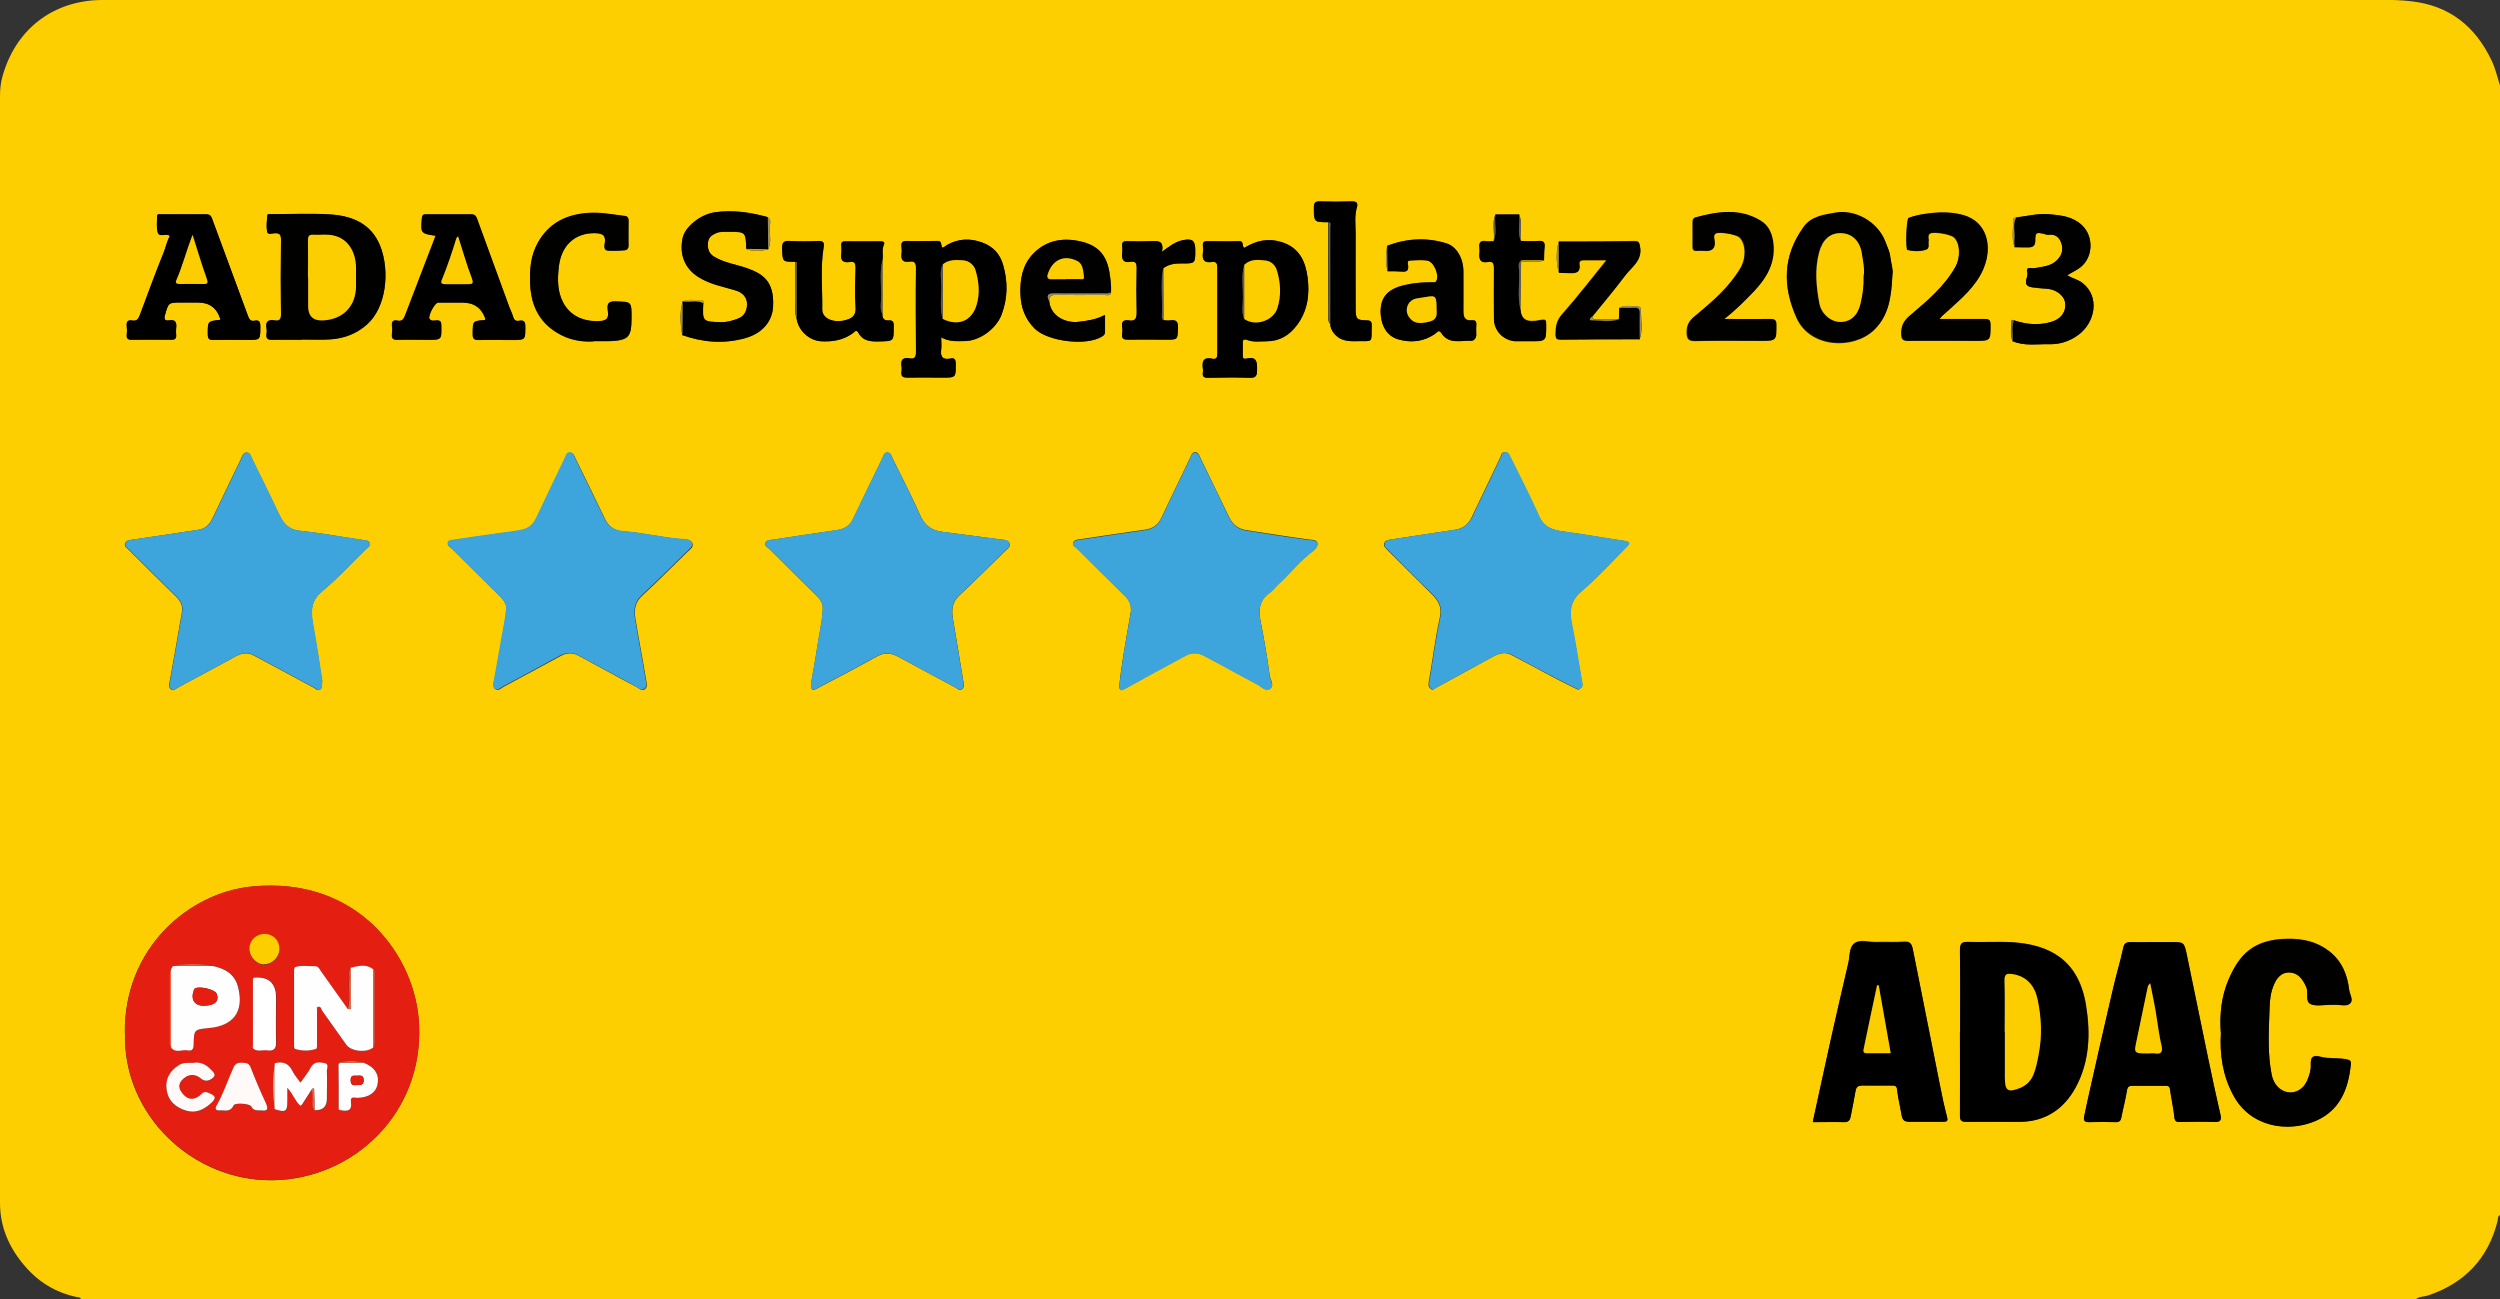 <?xml version="1.0" encoding="UTF-8"?><svg id="Laag_1" xmlns="http://www.w3.org/2000/svg" viewBox="0 0 141.64 73.61"><rect x="0" y="0" width="141.64" height="73.61" fill="#333333" stroke="none"/><defs><style>.cls-1{fill:#fff;}.cls-2{fill:#e41f12;}.cls-3{fill:#625e50;}.cls-4{fill:#9c8e5d;}.cls-5{fill:#fbd0bc;}.cls-6{fill:#010100;}.cls-7{fill:#fffaf8;}.cls-8{fill:#3da4dc;}.cls-9{fill:#fcce00;}.cls-10{fill:#cda900;}.cls-11{fill:#fecf00;}.cls-12{fill:#fffefe;}.cls-13{fill:#010101;}.cls-14{fill:#ec6641;}</style></defs><path class="cls-11" d="m136.87,73.61H4.59c-.04-.13-.16-.11-.26-.13-1.21-.26-2.19-.87-2.99-1.83C.48,70.62,0,69.48,0,68.14,0,47.25,0,26.36,0,5.47c0-.37.03-.73.13-1.1C.86,1.67,3.01,0,5.82,0c42.52,0,85.03,0,127.55,0,1.07,0,2.14-.05,3.22.07,2.19.24,3.66,1.43,4.58,3.37.21.44.32.94.47,1.41v63.99c-.15.07-.11.23-.14.35-.54,2.12-1.86,3.5-3.92,4.2-.23.08-.49.05-.7.21ZM43.5,14.13h.02c.21-.41.07-.84.09-1.25.01-.19.11-.42-.11-.57-.99-.28-1.99-.43-3.04-.27-.75.12-1.65.79-1.79,1.45-.2.95.13,1.74.92,2.23.64.4,1.38.52,2.08.74.41.12.65.39.65.78,0,.34-.14.67-.5.81-.31.12-.63.22-.98.21-1.05-.03-1.05-.03-1-1.08.04-.08.02-.16-.07-.16-.36,0-.73-.09-1.08.06h-.02c-.17.64-.13,1.28-.02,1.91,1.18.42,2.37.51,3.58.17.98-.28,1.53-.96,1.57-1.8.07-1.43-.59-1.85-1.51-2.17-.61-.21-1.26-.3-1.83-.64-.33-.2-.37-.47-.35-.79.02-.28.19-.43.45-.54.24-.11.46-.07.7-.08.99,0,.99,0,1.02.97.41.16.81.13,1.22.02Zm42.68.7c.43-.03.88.1,1.3-.08,0-.25,0-.5.03-.75.03-.27-.06-.36-.34-.35-.34.02-.68,0-1.01,0-.06-.5.11-1.01-.09-1.5h-1.35c-.2.49-.03,1-.09,1.5-.15,0-.3.03-.45,0-.3-.04-.4.08-.36.37.01.1.01.21,0,.31-.04.36.07.56.47.49.33-.06.35.12.35.38-.01.94,0,1.89,0,2.83,0,.7.54,1.25,1.24,1.28.27.01.54,0,.81,0,.93,0,.92,0,.91-.91,0-.23.03-.35-.32-.28-.8.17-1.09-.03-1.14-.62.01-.9.02-1.79.04-2.69Zm-20.27.37c.31-.23.66-.28,1.04-.27.77.01.77,0,.77-.76,0-.55-.18-.67-.73-.55-.43.09-.75.36-1.16.65.14-.66-.24-.62-.63-.6-.45.02-.9.01-1.35,0-.22,0-.3.07-.27.28.01.13.02.27,0,.4-.04.35.07.56.46.49.26-.04.36.04.36.33-.02.85-.02,1.71,0,2.56,0,.33-.1.49-.44.43-.32-.05-.43.08-.38.39.02.12.02.24,0,.36-.05.3.09.34.35.34.72-.02,1.44,0,2.16,0,.64,0,.62,0,.65-.63.02-.37-.08-.52-.46-.46-.12.02-.24,0-.36-.01,0-.98,0-1.97-.01-2.95Zm9.45,3.14c0,.18.05.32.16.48.34.48.81.53,1.32.51.96-.03.84.18.86-.91,0-.23-.08-.26-.29-.27-.56-.01-.62-.08-.62-.66,0-1.42,0-2.85,0-4.27,0-.5-.08-1.01.08-1.51.07-.22-.04-.31-.29-.3-.6.02-1.2.02-1.8,0-.28-.01-.35.08-.35.35,0,.82,0,.82.81.83,0,1.73,0,3.46.01,5.18,0,.19-.04.39.08.56Zm17.54.89c.2-.56.06-1.14.07-1.71,0-.08-.07-.15-.14-.15-.36.01-.73-.11-1.08.07l-.03.64c-.37,0-.74.01-1.11,0-.15,0-.34.07-.42-.15.62-.77,1.27-1.52,1.86-2.32.37-.5,1.01-.87.86-1.66-.04-.21-.06-.31-.3-.3-1.43.02-2.86.02-4.3.02-.15.59-.15,1.18,0,1.76.22,0,.45,0,.67.02.33.02.56-.07.5-.47-.03-.19.05-.26.25-.26.41.01.82,0,1.29,0-.86,1.06-1.65,2.09-2.51,3.06-.33.37-.39.73-.38,1.17,0,.22.07.27.28.27,1.5-.01,2.99-.01,4.49-.02Zm-29.95-2.67c.02-.34-.02-.67-.07-1.01-.14-1.02-.59-1.6-1.56-1.85-1.05-.27-2.03-.11-2.8.7-.58.62-.73,1.41-.7,2.26.02.76.26,1.4.79,1.94.73.75,2.96,1.03,3.84.46.09-.06.16-.12.16-.25,0-.3,0-.61,0-.97-.51.28-1,.33-1.47.39-.73.1-1.62-.3-1.69-1.18-.02-.27.12-.34.38-.34.91.01,1.82.01,2.73,0,.14,0,.35.1.4-.16Zm51.18-2.55c.27,0,.54.02.81.01.22,0,.37-.09.37-.37,0-.48.05-.51.54-.38.07.02.15.05.21.04.37-.06.61.14.72.45.12.35.07.68-.22.97-.36.37-.83.38-1.29.47-.17.03-.52-.12-.41.24.08.28-.38.77.32.85.25.03.49.06.74.07.55.02,1.02.37,1.08.79.07.51-.21.93-.8,1.1-.7.2-1.39.14-2.08-.09-.07-.05-.16-.06-.16.04.01.38-.11.76.07,1.13.68.29,1.39.16,2.09.17.58.01,1.12-.16,1.6-.5,1.01-.72,1.26-2.19.28-2.96-.26-.21-.59-.26-.87-.45.2-.11.38-.21.56-.32.94-.54.98-1.89.24-2.54-.52-.46-1.16-.53-1.8-.59-.64-.06-1.26.1-1.89.18-.08,0-.17.03-.17.11,0,.52-.12,1.05.07,1.57Zm-35.52,1.35c.28,0,.57,0,.85.02.26.02.34-.08.32-.33,0-.11-.1-.3.13-.3.31,0,.63-.03.94,0,.38.05.71.82.53,1.16-.05.11-.15.08-.23.08-.4,0-.79.02-1.19.08-1,.17-1.85.5-1.73,1.8.06.64.38,1.18.99,1.35.73.21,1.42.14,2.07-.3.1-.07.23-.28.36-.07.43.68,1.11.42,1.7.45.16,0,.29-.15.29-.34,0-.18-.01-.36,0-.54.02-.21-.04-.3-.27-.28-.36.03-.46-.17-.46-.49.01-.76,0-1.53,0-2.29,0-.72-.38-1.39-.94-1.57-1.14-.36-2.27-.29-3.38.13-.08.48-.11.95.02,1.43Zm-33.56-.52c0,.7,0,1.41.01,2.11,0,.37-.08.75.08,1.11.09.67.71,1.24,1.38,1.28.66.04,1.26-.07,1.81-.46.08-.06.19-.24.31-.02.26.49.72.5,1.19.49.82-.02.81-.01.81-.81,0-.22.02-.41-.31-.38-.22.02-.35-.12-.33-.36,0-1.01,0-2.03,0-3.04.07-.29-.05-.59.08-.88.09-.2-.08-.2-.23-.2-.64,0-1.29,0-1.93,0-.2,0-.27.06-.25.25.01.15.02.3,0,.45-.05.39.12.53.48.47.3-.05.34.1.33.35-.02.73-.05,1.47,0,2.2.04.49-.2.65-.59.75-.67.18-1.31-.1-1.3-.61.02-1.18-.12-2.35.08-3.53.04-.23,0-.36-.29-.35-.54.02-1.08.03-1.62,0-.36-.02-.45.1-.44.44.02.73,0,.73.72.74ZM7.08,58.53c-.13,4.65,3.85,8.42,8.41,8.34,4.49-.08,8.47-3.74,8.25-8.79-.17-3.94-3.48-8.44-9.47-7.85-3.59.35-7.26,3.51-7.2,8.31Zm82.36-19.45c.07-.09.24-.11.2-.31-.2-1.12-.36-2.25-.59-3.37-.15-.75-.11-1.34.54-1.9.89-.75,1.67-1.63,2.5-2.45.18-.18.37-.34-.09-.41-1.13-.16-2.26-.37-3.39-.52-.61-.08-1.13-.21-1.42-.86-.51-1.13-1.08-2.24-1.63-3.36-.06-.13-.11-.28-.31-.28-.19,0-.19.16-.24.27-.55,1.14-1.1,2.29-1.64,3.43-.18.39-.49.62-.91.69-1.2.19-2.41.36-3.62.55-.15.02-.34.04-.41.2-.08.18.08.3.19.42.82.81,1.63,1.64,2.45,2.44.4.39.65.74.5,1.38-.27,1.21-.41,2.45-.63,3.67-.03.16.01.25.11.35.12.12.21,0,.3-.05,1-.54,2-1.09,3-1.64.4-.22.81-.47,1.28-.22.83.43,1.65.88,2.48,1.32.41.22.84.42,1.3.65Zm-43.5-.36c.08.12-.09.53.35.29,1.14-.6,2.28-1.19,3.4-1.82.43-.24.8-.19,1.2.02,1.08.58,2.16,1.17,3.25,1.75.1.05.2.2.35.1.16-.1.12-.27.1-.41-.19-1.2-.4-2.4-.6-3.6-.08-.49-.05-.93.36-1.31.89-.83,1.74-1.69,2.61-2.53.13-.12.32-.24.23-.44-.08-.18-.28-.18-.46-.2-1.12-.15-2.24-.3-3.36-.44-.58-.08-.98-.35-1.23-.93-.48-1.09-1.04-2.15-1.57-3.23-.06-.13-.09-.31-.27-.33-.21-.02-.24.19-.31.33-.55,1.14-1.11,2.28-1.65,3.42-.18.39-.48.58-.89.64-1.22.18-2.45.36-3.67.55-.15.02-.35,0-.41.18-.06.18.13.25.23.35.89.89,1.78,1.78,2.68,2.66.22.21.35.44.34.74-.04.76-.22,1.49-.33,2.24-.1.65-.22,1.3-.34,1.98Zm-17.97-.09c.02.18-.04.34.1.42.19.11.33-.07.47-.14,1.08-.57,2.16-1.17,3.24-1.75.33-.18.68-.19,1.02,0,1.08.58,2.15,1.18,3.24,1.75.14.07.29.26.47.16.2-.12.13-.36.1-.54-.19-1.16-.42-2.32-.61-3.49-.08-.48-.02-.93.4-1.3.88-.81,1.72-1.67,2.58-2.5.14-.13.34-.26.24-.48-.09-.19-.32-.18-.51-.2-1.13-.09-2.23-.37-3.36-.45-.43-.03-.82-.2-1.04-.64-.56-1.17-1.13-2.33-1.7-3.49-.07-.14-.11-.34-.32-.33-.18.01-.21.19-.27.33-.54,1.12-1.08,2.23-1.6,3.35-.17.37-.42.62-.81.7-.42.09-.84.13-1.27.19-.87.13-1.75.25-2.62.38-.12.02-.29,0-.33.17-.05.17.12.22.21.31.9.9,1.8,1.79,2.71,2.69.22.22.42.47.39.78-.07.63-.2,1.24-.31,1.87-.13.76-.27,1.53-.4,2.24Zm-9.71.02c-.16-1.02-.32-2.09-.51-3.16-.14-.76-.21-1.41.51-2,.85-.7,1.6-1.53,2.39-2.3.12-.12.35-.23.29-.42-.06-.21-.34-.11-.5-.21-.04-.03-.12,0-.18-.01-1.1-.16-2.19-.37-3.3-.48-.66-.07-.94-.46-1.18-.98-.48-1.03-.99-2.05-1.49-3.06-.08-.15-.1-.39-.32-.39-.22,0-.25.22-.33.38-.54,1.12-1.08,2.24-1.61,3.36-.16.33-.39.57-.76.63-1.24.19-2.48.38-3.72.56-.18.03-.38.02-.46.2-.08.18.11.29.22.4.88.88,1.76,1.75,2.65,2.62.25.24.41.53.35.87-.22,1.32-.47,2.65-.7,3.97-.02.13-.07.3.07.42.16.14.27-.03.39-.09,1.11-.59,2.21-1.19,3.32-1.79.32-.17.65-.21.97-.04,1.15.61,2.29,1.23,3.44,1.85.09.05.19.17.32.1.14-.08.12-.23.11-.42Zm45.82-4.07c-.15.88-.31,1.76-.45,2.64-.08.52-.16,1.05-.21,1.57-.02.19,0,.39.3.23,1.15-.64,2.3-1.27,3.46-1.89.33-.17.69-.17,1.02,0,1.01.53,2,1.09,3.01,1.62.23.12.48.41.73.27.29-.17.04-.49,0-.73-.14-1-.3-2-.5-2.99-.14-.68-.14-1.27.49-1.72.19-.14.34-.34.51-.5.67-.62,1.23-1.34,1.97-1.89.14-.11.28-.29.22-.45-.07-.18-.33-.15-.5-.18-1.16-.15-2.32-.35-3.48-.52-.56-.08-.84-.36-1.05-.82-.53-1.1-1.07-2.2-1.6-3.3-.06-.13-.11-.31-.29-.3-.19,0-.21.18-.28.31-.54,1.13-1.09,2.25-1.62,3.38-.19.42-.49.64-.95.7-1.22.17-2.44.36-3.67.54-.15.02-.32.03-.38.17-.08.18.11.26.21.35.88.88,1.76,1.76,2.65,2.62.25.24.43.5.4.87Zm46.98,23.86c0,1.59,0,3.17,0,4.76,0,.27.06.36.35.35,1.02-.02,2.04,0,3.05,0,1.44-.01,2.49-.73,3.15-1.95.79-1.46.84-3.05.58-4.67-.42-2.54-2.04-3.42-4.19-3.55-.82-.05-1.65.01-2.47-.02-.36-.01-.48.07-.47.46.03,1.54.01,3.08.01,4.62Zm11-5.07c-.43,0-.87.01-1.3,0-.25,0-.4.03-.46.33-.17.79-.41,1.57-.59,2.36-.42,1.78-.82,3.56-1.22,5.34-.14.61-.27,1.22-.4,1.83-.05.24,0,.35.29.34.49-.02.99-.02,1.48,0,.23,0,.3-.08.34-.29.09-.5.24-.99.31-1.5.03-.23.13-.27.32-.27.61,0,1.23,0,1.84,0,.14,0,.25,0,.28.19.07.54.2,1.06.25,1.6.02.24.12.26.31.26.64,0,1.29-.03,1.93,0,.38.02.44-.11.36-.45-.25-1.05-.47-2.1-.69-3.16-.41-1.96-.8-3.92-1.21-5.87-.15-.71-.17-.71-.89-.71-.31,0-.63,0-.94,0Zm-19.35,10.18c.63,0,1.21-.01,1.79,0,.26,0,.32-.15.36-.35.09-.47.19-.94.27-1.42.04-.21.14-.3.36-.3.57.01,1.14,0,1.71,0,.16,0,.26,0,.28.23.05.49.17.97.26,1.46.04.24.14.37.41.36.64-.01,1.29,0,1.93,0,.19,0,.31,0,.23-.27-.16-.61-.29-1.22-.41-1.84-.51-2.56-1.02-5.11-1.53-7.67-.05-.24-.13-.44-.48-.41-.54.04-1.08,0-1.62.02-.41.01-.9-.17-1.22.08-.29.23-.24.72-.33,1.1-.32,1.36-.63,2.73-.94,4.09-.36,1.61-.71,3.23-1.07,4.89Zm23.12-5.06c-.08,1.25.1,2.43.69,3.53.96,1.81,3.08,2.16,4.68,1.47,1.38-.59,1.85-1.81,1.99-3.21.02-.18-.04-.23-.24-.27-.49-.1-1-.02-1.49-.15-.29-.07-.57-.09-.54.42.02.33-.09.69-.24,1-.31.62-1.02.8-1.54.37-.24-.2-.38-.49-.44-.79-.22-1.12-.17-2.26-.13-3.39.02-.53.02-1.06.21-1.57.2-.54.5-.83.92-.82.45.01.74.32.96.82.15.33-.09.83.27.98.32.14.74.03,1.11.03.07,0,.15,0,.22,0,.3-.02.66.12.87-.06.23-.19-.01-.53-.04-.8-.1-.85-.42-1.62-1.13-2.17-.7-.54-1.49-.71-2.36-.7-1.91.03-2.72.88-3.33,2.29-.41.96-.52,1.98-.45,3ZM17.08,19.25h0c.55-.01,1.11.02,1.66-.02.77-.05,1.46-.31,2.05-.84,1.1-.97,1.31-3.03.75-4.45-.52-1.3-1.64-1.73-2.92-1.79-1.07-.06-2.15-.01-3.23-.01-.09,0-.23-.03-.24.05-.03.31-.07.63-.02.93.03.21.28.11.42.1.3-.02.38.08.37.38-.01,1.41-.02,2.81,0,4.22,0,.29-.09.38-.36.34-.37-.06-.53.07-.46.45.02.1.02.21,0,.31-.05.3.1.35.36.34.54-.02,1.08,0,1.62,0Zm7.59-5.89c-.57,1.49-1.14,2.97-1.71,4.46-.08.21-.16.42-.46.35-.23-.05-.33.05-.3.29.02.15.02.3,0,.45-.04.28.06.36.34.35.55-.02,1.11,0,1.66,0,.82,0,.81,0,.79-.8,0-.24-.07-.32-.3-.3-.12.01-.28.06-.37-.09-.1-.16.3-.92.49-.92.46,0,.93,0,1.39,0q.97,0,1.29.91s-.02.05-.03.08c-.7.05-.68.05-.69.78,0,.28.08.35.35.35.63-.02,1.26,0,1.89,0,.75,0,.74,0,.74-.76,0-.29-.09-.38-.36-.33-.21.04-.28-.07-.34-.25-.06-.18-.15-.35-.21-.53-.61-1.67-1.23-3.34-1.83-5.01-.06-.16-.13-.24-.32-.24-.85,0-1.71,0-2.56,0-.17,0-.22.05-.24.22-.08.84-.06.87.76.99Zm-12.2,4.76c-.72.08-.7.08-.7.82,0,.26.08.33.33.32.64-.02,1.29,0,1.93,0,.72,0,.71,0,.72-.74,0-.25-.03-.41-.33-.35-.23.05-.3-.09-.37-.27-.67-1.83-1.35-3.67-2.03-5.5-.06-.17-.14-.26-.35-.26-.84.01-1.68,0-2.52,0-.09,0-.24-.05-.25.11,0,.31-.05.65.04.93.08.25.4.07.61.14.02,0,.04.03.07.06-.17.29-.23.62-.35.93-.47,1.16-.9,2.35-1.34,3.52-.08.2-.15.38-.43.33-.26-.05-.35.06-.32.32.02.16.02.33,0,.49-.02.22.06.28.28.28.75-.01,1.5-.01,2.25,0,.23,0,.29-.09.27-.29-.01-.12-.01-.24,0-.36.04-.32-.02-.52-.41-.45-.24.04-.29-.08-.22-.31.2-.7.19-.7.93-.7.31,0,.63,0,.94,0q.97,0,1.26.93s0,.03,0,.04Zm40.85,1c.45.25.88.22,1.31.21.87,0,1.8-.69,2.11-1.5.35-.93.36-1.85.09-2.8-.18-.63-.56-1.05-1.18-1.28-.7-.26-1.37-.23-2.03.15-.06.04-.26.27-.29.01-.03-.3-.18-.25-.35-.25-.52,0-1.05.02-1.57,0-.28-.01-.38.07-.34.35.02.13.02.27,0,.4-.04.34.12.47.44.42.28-.04.38.05.38.35-.02,1.59-.01,3.17,0,4.76,0,.29-.07.42-.37.37-.38-.07-.51.09-.45.46.02.09.01.18,0,.27-.05.31.1.37.38.36.64-.02,1.29,0,1.93,0,.78,0,.77,0,.76-.79,0-.24-.07-.34-.3-.29-.45.09-.58-.11-.52-.53.03-.2,0-.41,0-.67Zm17.16-5.07c-.14-.13.02-.4-.29-.38-.6.03-1.2.01-1.8,0-.17,0-.25.04-.24.23.01.15.02.3,0,.45-.05.4.11.56.5.5.27-.04.32.08.32.33,0,1.62,0,3.23,0,4.85,0,.22-.04.36-.29.3-.5-.11-.59.15-.53.56.01.07.01.15,0,.22-.04.24.07.3.3.3.78-.01,1.56-.03,2.34,0,.37.02.43-.12.43-.45,0-.44-.01-.77-.59-.64-.09.02-.22.03-.22-.13,0-.27,0-.54,0-.81,0-.17.14-.16.23-.12.38.15.77.08,1.15.08.71,0,1.26-.34,1.68-.9.62-.81.74-1.77.61-2.73-.12-.89-.46-1.68-1.48-1.99-.78-.24-1.43-.08-2.11.33Zm36.73,1.52c.06-.23-.08-.64-.13-1.04-.03-.27-.16-.52-.26-.78-.4-1.1-1.68-1.87-2.83-1.67-.67.11-1.38.2-1.82.82-1.17,1.62-1.19,3.34-.39,5.12.77,1.71,3.19,1.81,4.37.71.85-.8,1-1.86,1.06-3.14Zm-73.59,3.77c.33,0,.57,0,.81,0,1.19-.04,1.35-.2,1.35-1.34,0-.9,0-.88-.9-.91-.39-.01-.5.1-.45.47.04.36.07.63-.5.65-.86.03-1.62-.29-2.02-1.05-.34-.65-.32-1.36-.25-2.04.14-1.25.95-1.91,2.01-1.9.5,0,.67.13.59.61-.03.16-.04.37.19.38.31.02.63,0,.94-.02.12-.01.23-.09.22-.27-.02-.46,0-.93,0-1.39,0-.15-.03-.26-.21-.28-.7-.09-1.4-.23-2.11-.17-1.21.1-2.19.57-2.81,1.67-.43.76-.48,1.57-.44,2.4.06,1.29.61,2.27,1.79,2.86.6.3,1.24.38,1.81.34Zm64.04-1.25c.66-.52,1.18-1.04,1.69-1.58.71-.74,1.2-1.58,1.09-2.67-.06-.55-.25-1.03-.72-1.32-1.18-.72-2.43-.53-3.68-.19-.15.04-.16.16-.16.28,0,.45,0,.9,0,1.35,0,.2.06.27.25.26.13-.01.27-.01.4,0,.42.04.65-.1.58-.57-.02-.13-.09-.31.07-.41.19-.12,1.17.04,1.36.22.36.34.4,1.16.05,1.74-.65,1.1-1.61,1.91-2.57,2.71-.3.25-.46.47-.47.87,0,.41.07.57.53.55,1.21-.04,2.43-.01,3.64-.01.91,0,.89,0,.89-.89,0-.29-.09-.35-.36-.34-.83.02-1.66,0-2.61,0Zm12.21,0c.13-.19.27-.29.4-.4.79-.72,1.64-1.41,2.08-2.43.54-1.25.24-2.69-1.17-3.07-.82-.22-1.64-.15-2.47,0-.2.04-.4.09-.59.17-.12.05-.18,1.78-.06,1.81.33.08.68.09,1.01,0,.27-.07.14-.31.18-.48.03-.15-.09-.34.09-.45.21-.12,1.16.04,1.36.22.35.33.39,1.13.06,1.7-.63,1.1-1.59,1.9-2.53,2.7-.38.32-.53.6-.52,1.06,0,.31.09.4.4.4,1.26-.02,2.52,0,3.77,0,.9,0,.88,0,.88-.9,0-.31-.12-.33-.37-.33-.82.01-1.65,0-2.53,0Z"/><path class="cls-2" d="m7.08,58.53c-.06-4.8,3.6-7.96,7.2-8.31,5.98-.59,9.3,3.91,9.47,7.85.22,5.05-3.76,8.71-8.25,8.79-4.56.08-8.54-3.69-8.41-8.34Zm12.17,1.7c-.06,0-.09.02-.07.09,0,.83,0,1.67.01,2.5-.01.05,0,.07.06.07.39.08.72.09.63-.48-.05-.32.22-.21.37-.21.65-.02,1.05-.29,1.14-.78.11-.56-.17-.98-.79-1.21-.45-.13-.9-.13-1.35,0v.02Zm-4.86-.81c.24.18.52.04.78.08.36.06.5-.08.49-.47-.03-.84,0-1.68,0-2.52q0-1.23-1.25-1.13c-.05,0-.07.03-.06.07,0,1.28,0,2.57,0,3.85-.02.05,0,.08.06.1Zm3.44,3.49q.7.03.7-.66c0-.51.01-1.02,0-1.52,0-.17.15-.44-.13-.49-.27-.04-.59-.11-.78.25-.15.29-.37.55-.59.86-.17-.25-.34-.43-.44-.64-.22-.44-.54-.6-1.01-.46-.14.86-.11,1.73-.01,2.59.62.21.72.14.72-.45,0-.23,0-.46,0-.76.34.35.44.76.74,1.02.04-.03.07-.04.09-.07.18-.27.35-.55.53-.83.12.14.06.31.08.47.03.23-.09.48.11.68Zm-8.13-3.58c.26.36.63.1.95.17.25.06.33-.07.33-.33.02-.89.03-.85.91-.94,1.3-.13,1.97-.89,1.61-2.31-.19-.75-.75-1.05-1.44-1.2-.75-.12-1.5-.14-2.25,0-.04.06-.07.12-.11.18-.08.1-.07.23-.07.34,0,1.24,0,2.48,0,3.73,0,.12-.01.24.07.34Zm8.26-.01c0-.72,0-1.43,0-2.15,0-.03,0-.07,0-.1.21-.13.22.1.28.19.47.64.91,1.28,1.37,1.93.28.39,1.17.47,1.53.15.1-.13.07-.29.07-.43,0-1.18,0-2.37,0-3.55,0-.15.03-.3-.07-.43-.41-.32-.85-.18-1.29-.09-.14.2-.06.43-.08.65-.04.56.09,1.13-.08,1.68-.5-.7-1-1.4-1.5-2.11-.09-.13-.17-.31-.35-.31-.38.01-.77-.08-1.14.06-.05.03-.07.07-.05.12v4.39c-.02.06,0,.09.06.11.39.12.79.12,1.18,0,.05-.02.08-.05.06-.11Zm-3.17,3.6c.4.07.43-.09.26-.44-.3-.65-.58-1.31-.84-1.97-.11-.28-.29-.28-.52-.29-.24-.01-.37.06-.47.29-.31.72-.57,1.47-.96,2.16-.08.14-.05.27.16.25.29-.03.63.12.81-.28.08-.17.93-.11,1.01.06.12.25.32.23.55.22Zm-3.84-2.69c-.3,0-.55-.03-.79.11-.55.34-.81.83-.71,1.47.1.6.51.94,1.08,1.12.55.18.99-.04,1.38-.38.39-.34.33-.46-.14-.64-.24-.09-.31.07-.45.17-.34.27-.66.24-.93-.06-.31-.34-.32-.63.03-.92.3-.25.65-.25.97.02.25.22.52.09.69-.06.2-.18-.04-.35-.16-.48-.27-.29-.61-.42-.97-.35Zm4-5.57c.45.01.86-.38.88-.84.02-.49-.33-.87-.81-.88-.48-.02-.87.35-.89.82-.01.45.39.89.82.91Z"/><path class="cls-8" d="m89.44,39.07c-.46-.23-.88-.43-1.3-.65-.83-.43-1.65-.88-2.48-1.32-.48-.25-.88,0-1.28.22-1,.54-2,1.09-3,1.64-.09.05-.18.16-.3.05-.1-.1-.14-.19-.11-.35.21-1.22.36-2.46.63-3.67.14-.63-.1-.99-.5-1.38-.83-.8-1.64-1.62-2.45-2.44-.12-.12-.27-.23-.19-.42.07-.16.26-.17.41-.2,1.2-.19,2.41-.36,3.62-.55.42-.07.72-.3.91-.69.55-1.14,1.09-2.29,1.64-3.43.05-.11.05-.27.24-.27.2,0,.24.14.31.28.55,1.12,1.12,2.22,1.63,3.36.29.65.81.78,1.42.86,1.13.15,2.26.36,3.39.52.46.07.27.23.09.41-.83.83-1.61,1.7-2.5,2.45-.66.56-.7,1.15-.54,1.9.23,1.12.39,2.25.59,3.37.03.2-.13.22-.2.31Z"/><path class="cls-8" d="m45.94,38.72c.12-.68.25-1.33.34-1.98.11-.75.29-1.48.33-2.24.01-.3-.12-.53-.34-.74-.9-.88-1.79-1.77-2.68-2.66-.1-.1-.29-.17-.23-.35.06-.18.26-.16.41-.18,1.22-.19,2.44-.37,3.67-.55.41-.06.71-.25.89-.64.54-1.14,1.09-2.28,1.65-3.42.07-.14.1-.35.31-.33.18.01.21.2.27.33.53,1.07,1.09,2.13,1.57,3.23.25.57.65.85,1.23.93,1.12.15,2.24.3,3.36.44.17.02.38.02.46.2.09.21-.1.32-.23.44-.87.85-1.73,1.71-2.61,2.53-.41.38-.44.82-.36,1.31.2,1.2.41,2.4.6,3.6.02.14.06.31-.1.41-.15.1-.25-.05-.35-.1-1.09-.57-2.17-1.16-3.25-1.75-.4-.21-.77-.26-1.2-.02-1.12.63-2.27,1.22-3.4,1.82-.44.24-.27-.17-.35-.29Z"/><path class="cls-8" d="m27.96,38.63c.13-.71.27-1.48.4-2.24.11-.62.24-1.24.31-1.87.04-.31-.16-.56-.39-.78-.91-.89-1.81-1.79-2.71-2.69-.09-.09-.26-.14-.21-.31.05-.16.21-.15.33-.17.87-.13,1.75-.26,2.62-.38.42-.06.85-.1,1.27-.19.38-.08.64-.33.81-.7.52-1.12,1.07-2.24,1.6-3.35.06-.13.09-.31.27-.33.21-.01.25.18.32.33.57,1.16,1.14,2.33,1.7,3.49.21.44.61.61,1.04.64,1.13.09,2.23.37,3.36.45.19.01.42,0,.51.2.1.22-.1.34-.24.48-.86.84-1.7,1.69-2.58,2.5-.41.38-.47.82-.4,1.3.19,1.16.42,2.32.61,3.49.03.17.1.42-.1.54-.18.11-.33-.08-.47-.16-1.08-.57-2.16-1.17-3.24-1.75-.33-.18-.68-.17-1.02,0-1.08.58-2.15,1.18-3.24,1.75-.14.07-.28.25-.47.14-.15-.08-.08-.24-.1-.42Z"/><path class="cls-8" d="m18.25,38.65c0,.19.03.34-.11.42-.13.07-.22-.05-.32-.1-1.15-.61-2.29-1.24-3.44-1.85-.32-.17-.66-.14-.97.04-1.11.6-2.21,1.2-3.32,1.79-.11.06-.22.23-.39.09-.14-.12-.1-.29-.07-.42.23-1.32.47-2.65.7-3.97.06-.34-.1-.63-.35-.87-.89-.87-1.77-1.75-2.65-2.62-.11-.11-.3-.22-.22-.4.07-.18.28-.17.46-.2,1.24-.18,2.48-.37,3.72-.56.37-.06.6-.3.76-.63.53-1.12,1.07-2.24,1.61-3.36.08-.16.11-.39.33-.38.21,0,.24.24.32.39.5,1.02,1.01,2.04,1.49,3.06.24.52.53.91,1.18.98,1.1.11,2.2.32,3.3.48.06,0,.13-.02.18.01.16.1.43,0,.5.21.06.19-.17.3-.29.42-.79.78-1.54,1.6-2.39,2.3-.72.59-.65,1.24-.51,2,.2,1.07.35,2.14.51,3.16Z"/><path class="cls-8" d="m64.07,34.59c.03-.37-.15-.63-.4-.87-.89-.87-1.77-1.75-2.65-2.62-.1-.1-.29-.18-.21-.35.06-.14.23-.15.38-.17,1.22-.18,2.44-.37,3.67-.54.46-.06.75-.29.95-.7.53-1.13,1.08-2.26,1.62-3.38.06-.13.09-.31.28-.31.18,0,.23.17.29.3.54,1.1,1.08,2.19,1.6,3.3.22.46.5.74,1.05.82,1.16.18,2.32.37,3.48.52.17.02.42,0,.5.18.06.16-.07.34-.22.45-.74.55-1.3,1.27-1.97,1.89-.18.16-.32.37-.51.5-.63.45-.63,1.04-.49,1.72.21.99.36,1.99.5,2.99.03.24.29.57,0,.73-.25.15-.5-.15-.73-.27-1.01-.53-2-1.09-3.01-1.62-.33-.17-.7-.18-1.02,0-1.16.62-2.31,1.25-3.46,1.89-.3.17-.32-.03-.3-.23.06-.53.13-1.05.21-1.57.14-.88.3-1.76.45-2.64Z"/><path d="m111.05,58.45c0-1.54.01-3.08-.01-4.62,0-.39.11-.47.47-.46.82.03,1.65-.03,2.47.02,2.14.13,3.77,1.01,4.19,3.55.27,1.62.21,3.2-.58,4.67-.66,1.22-1.71,1.94-3.15,1.95-1.02,0-2.04,0-3.05,0-.28,0-.35-.08-.35-.35.01-1.59,0-3.17,0-4.76Zm2.53.02v2.6c0,.75.17.86.88.57.36-.15.61-.4.75-.78.14-.36.21-.72.28-1.1.21-1.06.15-2.1-.06-3.14-.16-.75-.59-1.3-1.41-1.42-.27-.04-.47-.05-.46.36.03.97.01,1.94.01,2.91Z"/><path d="m122.06,53.38c.31,0,.63,0,.94,0,.72,0,.74,0,.89.71.41,1.96.8,3.91,1.21,5.87.22,1.05.45,2.11.69,3.16.08.34.03.47-.36.45-.64-.03-1.29-.01-1.93,0-.18,0-.28-.02-.31-.26-.06-.54-.18-1.07-.25-1.6-.03-.2-.15-.19-.28-.19-.61,0-1.23,0-1.84,0-.19,0-.28.04-.32.27-.08.5-.22,1-.31,1.5-.04.21-.11.3-.34.29-.49-.02-.99-.02-1.48,0-.28.01-.34-.1-.29-.34.13-.61.26-1.22.4-1.83.4-1.78.81-3.56,1.22-5.34.18-.79.42-1.57.59-2.36.06-.3.21-.33.46-.33.43.02.87,0,1.3,0Zm-.23,2.33c-.06.09-.12.13-.13.18-.21,1.01-.42,2.02-.63,3.03-.16.77-.17.77.64.77.13,0,.27-.02.4,0,.39.07.42-.16.36-.44-.12-.52-.2-1.04-.27-1.56-.1-.65-.24-1.29-.37-1.98Z"/><path d="m102.71,63.55c.37-1.67.71-3.28,1.07-4.89.31-1.37.62-2.73.94-4.09.09-.38.04-.87.33-1.1.32-.25.81-.07,1.22-.08.54-.02,1.08.03,1.62-.02.35-.03.43.17.48.41.51,2.56,1.02,5.11,1.53,7.67.12.61.25,1.23.41,1.84.07.27-.04.27-.23.27-.64,0-1.29,0-1.93,0-.27,0-.37-.13-.41-.36-.08-.49-.2-.97-.26-1.46-.02-.22-.12-.23-.28-.23-.57,0-1.14,0-1.71,0-.22,0-.32.08-.36.3-.08.47-.18.94-.27,1.42-.04.2-.09.35-.36.35-.58-.02-1.17,0-1.79,0Zm3.73-7.73h-.1c-.25,1.2-.51,2.4-.76,3.61-.02.11-.03.25.16.24.45,0,.91,0,1.37,0-.24-1.33-.46-2.59-.68-3.85Z"/><path class="cls-6" d="m125.82,58.49c-.07-1.02.03-2.04.45-3,.61-1.41,1.42-2.26,3.33-2.29.87-.01,1.66.16,2.36.7.71.55,1.03,1.31,1.13,2.17.03.27.28.6.04.8-.21.18-.58.04-.87.06-.07,0-.15,0-.22,0-.37,0-.79.1-1.11-.03-.36-.15-.12-.65-.27-.98-.22-.5-.51-.81-.96-.82-.42-.01-.72.27-.92.82-.19.51-.19,1.04-.21,1.57-.04,1.13-.09,2.26.13,3.39.06.31.2.59.44.79.52.43,1.23.25,1.54-.37.16-.32.26-.68.24-1-.03-.5.25-.49.54-.42.49.13,1,.05,1.49.15.2.04.26.09.24.27-.14,1.4-.61,2.61-1.99,3.21-1.61.69-3.73.34-4.68-1.47-.59-1.1-.77-2.29-.69-3.53Z"/><path class="cls-6" d="m17.08,19.25c-.54,0-1.08-.01-1.62,0-.26,0-.4-.04-.36-.34.02-.1.02-.21,0-.31-.07-.38.09-.52.46-.45.27.05.36-.05.36-.34-.02-1.41-.02-2.81,0-4.22,0-.29-.07-.4-.37-.38-.14.01-.39.11-.42-.1-.05-.3-.01-.62.02-.93,0-.08.16-.05.24-.05,1.08,0,2.16-.05,3.23.01,1.28.07,2.4.49,2.92,1.79.56,1.42.35,3.48-.75,4.45-.59.52-1.28.78-2.05.84-.55.04-1.11,0-1.66,0h0Zm.37-3.52c0,.54,0,1.08,0,1.62q0,.86.86.81c1.13-.06,1.84-.83,1.85-1.94,0-.36.02-.72,0-1.08-.02-.82-.42-1.63-1.33-1.8-.35-.07-.71,0-1.07-.03-.25-.02-.33.07-.32.32.02.7,0,1.41,0,2.11Z"/><path d="m24.67,13.35c-.82-.12-.83-.15-.76-.99.02-.18.07-.23.24-.22.85,0,1.71,0,2.56,0,.19,0,.26.08.32.24.61,1.67,1.22,3.34,1.83,5.01.07.18.16.35.21.53.05.18.13.29.34.25.26-.05.36.04.36.33,0,.76,0,.76-.74.76-.63,0-1.26-.01-1.89,0-.27,0-.36-.06-.35-.35,0-.73,0-.73.69-.78,0-.03.03-.06.03-.08q-.32-.91-1.29-.91c-.46,0-.93,0-1.39,0-.19,0-.59.76-.49.92.09.14.24.1.37.09.23-.02.3.06.3.3.01.8.03.8-.79.8-.55,0-1.11-.02-1.66,0-.28.01-.38-.08-.34-.35.02-.15.02-.3,0-.45-.03-.24.07-.34.3-.29.3.07.38-.14.46-.35.57-1.48,1.14-2.97,1.71-4.46Zm1.28.03s-.09.07-.1.11c-.24.8-.51,1.6-.83,2.37-.08.19.03.23.2.23.42,0,.84,0,1.25,0,.25,0,.38,0,.25-.34-.29-.78-.52-1.58-.78-2.38Z"/><path d="m12.48,18.11s.01-.03,0-.04q-.29-.93-1.26-.93c-.31,0-.63,0-.94,0-.74,0-.73,0-.93.7-.07.23-.02.35.22.31.39-.07.45.14.41.45-.01.12-.01.24,0,.36.02.2-.04.29-.27.29-.75-.01-1.5-.01-2.25,0-.21,0-.3-.07-.28-.28.02-.16.02-.33,0-.49-.03-.25.06-.37.32-.32.27.05.35-.12.43-.33.44-1.18.87-2.36,1.34-3.52.13-.31.19-.64.35-.93-.03-.03-.05-.06-.07-.06-.2-.07-.53.12-.61-.14-.09-.29-.04-.62-.04-.93,0-.16.15-.11.25-.11.84,0,1.68,0,2.52,0,.21,0,.29.08.35.26.67,1.83,1.36,3.67,2.03,5.5.07.18.14.32.37.27.3-.06.33.1.33.35,0,.74,0,.74-.72.74-.64,0-1.29-.01-1.93,0-.25,0-.33-.06-.33-.32,0-.74-.02-.74.7-.82Zm-1.56-4.79c-.34.89-.56,1.76-.92,2.58-.07.16.07.19.21.19.43,0,.87,0,1.3,0,.28,0,.31-.05.21-.33-.29-.78-.52-1.58-.79-2.44Z"/><path d="m53.33,19.11c0,.26.02.47,0,.67-.06.42.07.62.52.53.23-.05.3.05.3.29.01.79.02.79-.76.79-.64,0-1.29-.01-1.93,0-.28,0-.43-.04-.38-.36.01-.09.02-.18,0-.27-.06-.37.07-.53.45-.46.3.06.37-.08.37-.37-.01-1.59-.02-3.17,0-4.76,0-.31-.1-.4-.38-.35-.33.05-.48-.08-.44-.42.02-.13.02-.27,0-.4-.04-.28.06-.36.34-.35.52.02,1.05,0,1.57,0,.17,0,.33-.05.35.25.02.26.22.03.29-.01.66-.38,1.33-.41,2.03-.15.62.23,1,.65,1.18,1.28.27.94.26,1.87-.09,2.8-.31.81-1.25,1.5-2.11,1.5-.43,0-.86.04-1.31-.21Zm.08-1.04c.87.42,1.62.14,1.91-.76.22-.66.15-1.35-.05-2-.09-.3-.35-.53-.7-.56-.4-.03-.8-.05-1.15.22-.19.41-.09.84-.08,1.26,0,.61-.1,1.23.07,1.84Z"/><path d="m70.49,14.04c.68-.4,1.33-.57,2.11-.33,1.02.31,1.36,1.1,1.48,1.99.13.96.01,1.91-.61,2.73-.42.55-.97.89-1.68.9-.38,0-.77.07-1.15-.08-.08-.03-.22-.05-.23.12,0,.27,0,.54,0,.81,0,.16.13.16.22.13.58-.13.6.2.59.64,0,.33-.06.46-.43.45-.78-.03-1.56-.02-2.34,0-.23,0-.34-.06-.3-.3.01-.07.01-.15,0-.22-.06-.41.03-.67.53-.56.25.05.29-.09.29-.3,0-1.62,0-3.23,0-4.85,0-.24-.05-.37-.32-.33-.39.06-.56-.1-.5-.5.02-.15.01-.3,0-.45-.01-.18.07-.23.24-.23.6,0,1.2.02,1.8,0,.31-.01.16.25.29.38Zm0,4.03c.67.46,1.66.07,1.87-.58.24-.72.2-1.46-.02-2.18-.09-.29-.33-.52-.65-.55-.42-.05-.86-.09-1.2.25-.17.61-.06,1.23-.07,1.84,0,.4-.1.82.07,1.22Z"/><path class="cls-6" d="m107.22,15.55c-.06,1.28-.21,2.34-1.06,3.14-1.17,1.1-3.6,1-4.37-.71-.8-1.78-.78-3.49.39-5.12.44-.62,1.15-.7,1.82-.82,1.16-.2,2.43.57,2.83,1.67.09.26.23.52.26.78.05.41.19.81.13,1.04Zm-1.65.07c.06-.38-.04-.81-.1-1.23-.1-.73-.55-1.16-1.18-1.18-.62-.02-1.05.38-1.24,1.08-.26.97-.16,1.93.01,2.89.11.61.66,1.07,1.19,1.06.59,0,.99-.38,1.14-1.04.11-.5.19-1.01.17-1.58Z"/><path class="cls-13" d="m39.85,17.17c-.05,1.05-.05,1.05,1,1.08.35.01.67-.09.98-.21.36-.13.5-.47.5-.81,0-.39-.25-.66-.65-.78-.7-.21-1.44-.34-2.08-.74-.79-.49-1.12-1.27-.92-2.23.14-.66,1.04-1.34,1.79-1.45,1.04-.16,2.04,0,3.04.27,0,.6.01,1.21.02,1.81,0,0-.02.01-.02.01-.41,0-.82-.02-1.23-.02-.03-.98-.03-.98-1.02-.97-.23,0-.46-.03-.7.08-.26.12-.43.26-.45.54-.02.32.02.59.35.79.57.35,1.22.43,1.83.64.92.32,1.58.74,1.51,2.17-.04.84-.58,1.52-1.57,1.8-1.21.34-2.4.25-3.58-.17,0-.63.01-1.27.02-1.9,0,0,.02-.01.02-.01.38.08.79-.09,1.16.1Z"/><path class="cls-6" d="m33.64,19.33c-.57.04-1.21-.04-1.81-.34-1.18-.59-1.73-1.58-1.79-2.86-.04-.83.01-1.64.44-2.4.62-1.1,1.6-1.58,2.81-1.67.71-.06,1.41.09,2.11.17.18.02.21.13.21.28,0,.46-.01.93,0,1.39,0,.18-.1.26-.22.27-.31.03-.63.04-.94.02-.23-.01-.22-.23-.19-.38.08-.48-.08-.61-.59-.61-1.06,0-1.86.65-2.01,1.9-.08.68-.1,1.39.25,2.04.4.76,1.16,1.08,2.02,1.05.58-.02.55-.29.5-.65-.04-.37.07-.48.45-.47.9.03.9,0,.9.91,0,1.14-.17,1.31-1.35,1.34-.24,0-.48,0-.81,0Z"/><path d="m49.99,17.79c-.02.24.12.38.33.36.33-.03.31.16.31.38,0,.79,0,.79-.81.81-.47.01-.93,0-1.19-.49-.12-.22-.23-.04-.31.02-.54.4-1.15.5-1.81.46-.66-.04-1.28-.6-1.38-1.28,0-1,0-2,0-3,0-.08.07-.21-.1-.22-.71,0-.69,0-.72-.74-.01-.34.07-.47.44-.44.54.03,1.08.03,1.62,0,.29-.01.33.12.29.35-.19,1.17-.06,2.35-.08,3.53,0,.51.63.78,1.3.61.39-.1.63-.26.59-.75-.06-.73-.02-1.47,0-2.2,0-.26-.04-.4-.33-.35-.37.06-.54-.08-.48-.47.02-.15.01-.3,0-.45-.02-.2.06-.26.25-.25.64.01,1.29,0,1.93,0,.14,0,.32,0,.23.2-.14.29-.02.59-.08.88-.17.72-.04,1.44-.07,2.17,0,.29-.08.59.07.87Z"/><path class="cls-6" d="m97.68,18.07c.94,0,1.77.01,2.61,0,.27,0,.36.06.36.34,0,.89.01.89-.89.89-1.21,0-2.43-.02-3.64.01-.46.01-.53-.14-.53-.55,0-.4.16-.62.47-.87.96-.8,1.92-1.61,2.57-2.71.34-.58.31-1.4-.05-1.74-.19-.17-1.16-.34-1.36-.22-.16.1-.09.28-.07.41.06.47-.16.61-.58.57-.13-.01-.27-.01-.4,0-.2.02-.26-.06-.25-.26.01-.45,0-.9,0-1.35,0-.12.01-.24.16-.28,1.25-.34,2.5-.53,3.68.19.47.29.66.76.72,1.32.11,1.09-.39,1.92-1.09,2.67-.51.53-1.03,1.06-1.69,1.58Z"/><path class="cls-6" d="m109.88,18.07c.88,0,1.71,0,2.53,0,.25,0,.37.02.37.33,0,.9.02.9-.88.9-1.26,0-2.52-.01-3.77,0-.31,0-.39-.09-.4-.4-.01-.47.14-.74.52-1.06.94-.79,1.9-1.6,2.53-2.7.32-.56.29-1.37-.06-1.7-.19-.18-1.14-.35-1.36-.22-.18.11-.06.3-.09.45-.03.17.09.41-.18.48-.33.09-.68.09-1.01,0-.12-.03-.06-1.77.06-1.81.19-.07.39-.13.59-.17.82-.15,1.65-.22,2.47,0,1.41.38,1.71,1.82,1.17,3.07-.44,1.02-1.29,1.7-2.08,2.43-.13.12-.27.21-.4.4Z"/><path class="cls-13" d="m78.59,13.93c1.11-.42,2.25-.49,3.38-.13.56.18.94.85.94,1.57,0,.76,0,1.53,0,2.29,0,.33.1.53.46.49.23-.02.29.07.27.28-.02.18,0,.36,0,.54,0,.19-.13.35-.29.34-.59-.03-1.27.23-1.7-.45-.13-.21-.26,0-.36.07-.64.43-1.34.51-2.07.3-.62-.18-.93-.72-.99-1.35-.12-1.3.72-1.63,1.73-1.8.4-.07.79-.08,1.19-.08.08,0,.18.02.23-.08.18-.34-.15-1.11-.53-1.16-.31-.04-.63-.02-.94,0-.23,0-.14.2-.13.3.02.25-.06.35-.32.33-.28-.02-.57-.02-.85-.02,0-.48-.01-.95-.02-1.43Zm2.8,3.6c0-.75-.04-.8-.57-.71-.19.03-.37.06-.56.09-.49.08-.72.64-.44,1.04.26.38.56.42,1.17.27.48-.12.42-.46.4-.69Z"/><path class="cls-13" d="m114.12,18.15c.68.23,1.38.29,2.08.09.59-.17.87-.59.8-1.1-.06-.42-.53-.76-1.08-.79-.25-.01-.5-.04-.74-.07-.7-.08-.24-.57-.32-.85-.1-.37.24-.21.41-.24.45-.09.92-.09,1.29-.47.28-.29.34-.62.22-.97-.11-.32-.35-.51-.72-.45-.07.01-.14-.02-.21-.04-.49-.12-.55-.1-.54.38,0,.29-.15.36-.37.37-.27,0-.54,0-.81-.01,0-.16-.02-.32,0-.48.04-.4-.11-.81.1-1.2.63-.08,1.25-.24,1.89-.18.64.06,1.28.12,1.8.59.74.65.7,2-.24,2.54-.18.1-.36.2-.56.32.28.19.61.24.87.45.98.77.73,2.24-.28,2.96-.48.34-1.02.52-1.6.5-.7-.02-1.41.12-2.09-.17.06-.39-.1-.8.09-1.18Z"/><path class="cls-13" d="m59.44,17.05c.07.88.96,1.28,1.69,1.18.47-.06.96-.12,1.47-.39,0,.37,0,.67,0,.97,0,.12-.06.19-.16.25-.88.56-3.11.29-3.84-.46-.53-.54-.76-1.18-.79-1.94-.03-.85.12-1.64.7-2.26.76-.81,1.74-.96,2.8-.7.97.25,1.42.83,1.56,1.85.05.34.09.67.07,1.01-.14.11-.31.07-.47.07-.92,0-1.84,0-2.76,0-.36,0-.42.13-.27.43Zm.94-1.23c.27,0,.54,0,.81,0,.09,0,.25.05.23-.12-.04-.33-.04-.73-.37-.9-.78-.4-1.44-.05-1.68.75-.05.15-.02.29.21.28.27-.02.54,0,.81,0Z"/><path class="cls-13" d="m91.72,18.08c0-.21.02-.43.03-.64.28,0,.57.01.85,0,.24-.01.31.07.31.31-.02.49,0,.99,0,1.48-1.5,0-2.99,0-4.49.02-.21,0-.28-.05-.28-.27,0-.44.05-.8.38-1.17.86-.96,1.65-2,2.51-3.06-.47,0-.88,0-1.29,0-.2,0-.28.06-.25.26.06.4-.17.48-.5.47-.22-.01-.45-.01-.67-.02,0-.59,0-1.18,0-1.76,1.43,0,2.86,0,4.3-.02.24,0,.26.09.3.3.15.79-.49,1.16-.86,1.66-.59.79-1.24,1.55-1.86,2.32-.08.06-.19.2-.04.2.52,0,1.05.13,1.57-.06Z"/><path d="m84.72,12.15c.45,0,.9,0,1.35,0,.06.5-.11,1.01.09,1.5.34,0,.68.03,1.01,0,.28-.02.37.08.34.35-.03.25-.02.5-.03.75-.43,0-.86,0-1.29,0-.23.18-.12.44-.12.66.02.71-.1,1.42.07,2.12.05.59.34.79,1.14.62.35-.07.31.05.32.28,0,.91.01.91-.91.91-.27,0-.54,0-.81,0-.7-.03-1.24-.59-1.24-1.28,0-.94-.01-1.89,0-2.83,0-.26-.02-.44-.35-.38-.4.07-.51-.13-.47-.49.01-.1.01-.21,0-.31-.04-.29.06-.41.36-.37.15.02.3,0,.45,0,.2-.49.04-1,.09-1.5Z"/><path d="m75.26,12.59c-.81,0-.8,0-.81-.83,0-.27.06-.36.35-.35.6.02,1.2.02,1.8,0,.24,0,.35.08.29.3-.15.5-.08,1.01-.08,1.51-.01,1.42,0,2.85,0,4.27,0,.58.06.65.62.66.2,0,.29.04.29.27-.02,1.09.1.88-.86.91-.52.01-.99-.03-1.32-.51-.11-.16-.17-.3-.16-.48,0-1.83,0-3.65,0-5.48,0-.09.09-.24-.1-.27Z"/><path d="m65.92,18.14c.12,0,.24.03.36.01.38-.06.48.08.46.46-.03.62,0,.63-.65.63-.72,0-1.44-.01-2.16,0-.26,0-.4-.04-.35-.34.02-.12.02-.24,0-.36-.05-.31.06-.44.38-.39.34.06.44-.1.44-.43-.02-.85-.02-1.71,0-2.56,0-.29-.09-.38-.36-.33-.4.07-.5-.13-.46-.49.02-.13.01-.27,0-.4-.02-.21.05-.29.27-.28.45.02.9.02,1.35,0,.38-.01.76-.06.63.6.41-.29.73-.56,1.16-.65.55-.12.73,0,.73.55,0,.76,0,.77-.77.76-.38,0-.73.04-1.04.27-.17.87-.03,1.75-.07,2.62,0,.11-.04.24.09.33Z"/><path class="cls-3" d="m75.26,12.59c.19.03.1.18.1.27,0,1.83,0,3.65,0,5.48-.12-.17-.08-.37-.08-.56,0-1.73,0-3.46-.01-5.18Z"/><path class="cls-4" d="m59.44,17.05c-.16-.3-.09-.43.27-.43.92.01,1.84,0,2.76,0,.16,0,.33.04.47-.07-.05.26-.26.16-.4.16-.91,0-1.82.01-2.73,0-.26,0-.39.06-.38.34Z"/><path class="cls-3" d="m45.05,14.83c.17.01.1.15.1.22,0,1,0,2,0,3-.16-.36-.08-.74-.08-1.11-.02-.7-.01-1.41-.01-2.11Z"/><path class="cls-3" d="m49.99,17.79c-.15-.28-.08-.58-.07-.87.02-.72-.1-1.45.07-2.17,0,1.01,0,2.03,0,3.04Z"/><path class="cls-4" d="m92.9,19.22c0-.49,0-.99,0-1.48,0-.24-.07-.32-.31-.31-.28.02-.57,0-.85,0,.35-.19.72-.06,1.08-.07.08,0,.15.07.14.15-.02.57.12,1.15-.07,1.71Z"/><path class="cls-3" d="m65.92,18.14c-.13-.08-.09-.21-.09-.33.04-.87-.1-1.75.07-2.62,0,.98,0,1.97.01,2.95Z"/><path class="cls-3" d="m86.14,17.52c-.17-.7-.05-1.41-.07-2.12,0-.22-.12-.47.12-.66-.01.03-.02.05-.01.08-.01.9-.02,1.79-.04,2.69Z"/><path class="cls-4" d="m38.68,17.08c0,.63-.01,1.27-.02,1.9-.11-.63-.15-1.27.02-1.9Z"/><path class="cls-4" d="m43.52,14.11c0-.6-.01-1.21-.02-1.81.22.15.12.38.11.57-.02.41.12.84-.09,1.24Z"/><path class="cls-4" d="m114.23,12.33c-.22.38-.06.8-.1,1.2-.02.16,0,.32,0,.48-.19-.52-.07-1.05-.07-1.57,0-.07.09-.11.17-.11Z"/><path class="cls-4" d="m88.31,13.68c0,.59,0,1.18,0,1.76-.15-.59-.15-1.18,0-1.76Z"/><path class="cls-4" d="m91.72,18.08c-.52.18-1.05.06-1.57.06-.16,0-.04-.14.04-.2.08.22.27.15.42.15.37,0,.74,0,1.11,0Z"/><path class="cls-3" d="m86.16,13.65c-.2-.49-.04-1-.09-1.5.2.49.04,1,.09,1.5Z"/><path class="cls-4" d="m78.59,13.93c0,.48.01.95.02,1.43-.13-.47-.09-.95-.02-1.43Z"/><path class="cls-3" d="m84.72,12.15c-.06.5.11,1.01-.09,1.5.06-.5-.11-1.01.09-1.5Z"/><path class="cls-10" d="m39.85,17.17c-.37-.19-.78-.03-1.16-.1.35-.15.72-.06,1.08-.06.09,0,.11.08.07.16Z"/><path class="cls-10" d="m86.18,14.82s0-.05.01-.08c.43,0,.86,0,1.29,0-.43.17-.87.05-1.3.08Z"/><path class="cls-3" d="m114.12,18.15c-.19.38-.03.79-.09,1.18-.17-.37-.06-.75-.07-1.13,0-.1.09-.09.16-.04Z"/><path class="cls-10" d="m42.28,14.1c.41,0,.82.02,1.23.02-.41.11-.82.14-1.23-.02Z"/><path class="cls-12" d="m16.71,54.8c.37-.14.76-.04,1.14-.06.19,0,.26.18.35.31.5.7,1,1.4,1.5,2.11.28.09.16-.14.16-.22,0-.7,0-1.41,0-2.11.44-.1.88-.24,1.29.09,0,1.47,0,2.94,0,4.42-.36.32-1.25.24-1.53-.15-.46-.64-.91-1.29-1.37-1.93-.06-.08-.07-.31-.28-.19,0,0-.03.02-.03.03,0,.02.02.05.02.07,0,.72,0,1.43,0,2.15-.02.04-.04.07-.06.11-.39.12-.79.12-1.18,0-.02-.04-.04-.07-.06-.11,0-1.46,0-2.93,0-4.39.02-.04.03-.08.05-.12Z"/><path class="cls-12" d="m9.69,54.91c.04-.06.07-.12.11-.18.75,0,1.5,0,2.25,0,.69.14,1.25.45,1.44,1.2.36,1.42-.31,2.18-1.61,2.31-.87.09-.89.05-.91.94,0,.25-.08.38-.33.33-.31-.07-.69.19-.95-.17,0-1.47,0-2.94,0-4.42Zm1.85,2.07c.62,0,.9-.25.74-.67-.1-.27-1.07-.48-1.27-.28-.02.02-.02.05-.03.08-.19.52.04.87.56.87Z"/><path class="cls-12" d="m15.57,60.24c.47-.13.8.02,1.01.46.1.21.27.39.44.64.22-.31.44-.57.59-.86.19-.36.5-.3.78-.25.28.05.12.32.13.49.02.51,0,1.02,0,1.52q0,.69-.7.66c0-.35,0-.7-.02-1.06,0-.1.02-.3-.16-.09-.18.28-.35.55-.53.83-.02.02-.05.04-.09.07-.3-.26-.41-.67-.74-1.02,0,.3,0,.53,0,.76,0,.59-.1.65-.72.45,0-.86,0-1.73.01-2.59Z"/><path class="cls-1" d="m14.33,59.31c0-1.28,0-2.57,0-3.85.02-.02.04-.05.06-.07q1.25-.1,1.25,1.13c0,.84-.02,1.68,0,2.52.01.38-.13.52-.49.47-.26-.04-.53.09-.78-.08-.02-.03-.04-.07-.06-.1Z"/><path class="cls-7" d="m14.79,62.91c-.23,0-.43.03-.55-.22-.08-.17-.94-.23-1.01-.06-.18.41-.52.26-.81.28-.21.02-.24-.11-.16-.25.39-.69.64-1.44.96-2.16.1-.23.23-.3.47-.29.23.01.42,0,.52.29.26.67.54,1.33.84,1.97.16.35.14.5-.26.44Z"/><path class="cls-7" d="m10.95,60.22c.35-.07.69.06.97.35.12.13.36.3.16.48-.17.15-.43.28-.69.06-.31-.27-.67-.27-.97-.02-.35.29-.34.58-.03.92.27.3.59.33.93.06.13-.11.2-.26.45-.17.47.18.53.31.14.64-.39.34-.83.55-1.38.38-.57-.18-.98-.53-1.08-1.12-.11-.63.15-1.13.71-1.47.24-.14.49-.11.79-.11Z"/><path class="cls-12" d="m20.6,60.21c.62.24.9.66.79,1.21-.09.49-.5.76-1.14.78-.15,0-.41-.11-.37.21.09.57-.23.56-.63.48-.02-.02-.04-.05-.06-.07,0-.83,0-1.67-.01-2.5.02-.03.05-.06.07-.09,0,0,0-.02,0-.02.45,0,.9,0,1.35,0Zm-.4,1.27c.23,0,.41.01.41-.28,0-.32-.22-.25-.4-.25-.18,0-.33-.03-.34.25,0,.29.14.31.33.28Z"/><path class="cls-9" d="m14.95,54.64c-.43-.01-.83-.45-.82-.91.01-.47.4-.83.89-.82.48.02.83.39.81.88-.02.46-.43.85-.88.84Z"/><path class="cls-14" d="m9.69,54.91c0,1.47,0,2.94,0,4.42-.08-.1-.07-.22-.07-.34,0-1.24,0-2.48,0-3.73,0-.12,0-.24.07-.34Z"/><path class="cls-14" d="m21.15,59.32c0-1.47,0-2.94,0-4.42.1.13.07.29.07.43,0,1.18,0,2.37,0,3.55,0,.15.03.3-.07.43Z"/><path class="cls-5" d="m15.57,60.24c0,.86,0,1.73-.01,2.59-.1-.86-.12-1.73.01-2.59Z"/><path class="cls-14" d="m19.87,54.82c0,.7,0,1.41,0,2.11,0,.08.12.31-.16.22.16-.55.03-1.12.08-1.68.02-.22-.06-.45.08-.65Z"/><path class="cls-14" d="m12.05,54.72c-.75,0-1.5,0-2.25,0,.75-.14,1.5-.13,2.25,0Z"/><path class="cls-14" d="m20.6,60.21c-.45,0-.9,0-1.35,0,.45-.14.9-.13,1.35,0Z"/><path class="cls-14" d="m17.64,61.75c.19-.21.16,0,.16.09.01.35.01.7.02,1.06-.19-.2-.08-.45-.11-.68-.02-.16.04-.33-.08-.47Z"/><path class="cls-5" d="m14.4,55.39s-.04.05-.06.07c-.01-.05,0-.07.06-.07Z"/><path class="cls-5" d="m16.71,54.8s-.03.08-.05.12c-.02-.06,0-.09.05-.12Z"/><path class="cls-5" d="m17.96,57.17s-.02-.05-.02-.07c0,0,.02-.02.03-.03,0,.03,0,.07,0,.1Z"/><path class="cls-5" d="m14.33,59.31s.04.07.06.1c-.05-.02-.07-.05-.06-.1Z"/><path class="cls-5" d="m16.66,59.31s.04.07.06.11c-.05-.02-.08-.05-.06-.11Z"/><path class="cls-5" d="m17.9,59.42s.04-.07.06-.11c.02.06,0,.09-.06.11Z"/><path class="cls-5" d="m19.25,60.23s-.05.06-.07.09c-.02-.06.01-.08.07-.09Z"/><path class="cls-5" d="m19.19,62.82s.04.05.06.07c-.05,0-.07-.02-.06-.07Z"/><path class="cls-9" d="m113.58,58.46c0-.97.02-1.94-.01-2.91-.01-.41.18-.4.46-.36.82.13,1.25.68,1.41,1.42.22,1.04.27,2.08.06,3.14-.07.38-.14.74-.28,1.1-.15.38-.4.63-.75.78-.71.29-.88.17-.88-.57v-2.6Z"/><path class="cls-9" d="m121.82,55.7c.13.69.28,1.33.37,1.98.08.52.15,1.04.27,1.56.07.28.03.51-.36.44-.13-.02-.27,0-.4,0-.81,0-.81,0-.64-.77.21-1.01.42-2.02.63-3.03.01-.05.07-.09.13-.18Z"/><path class="cls-9" d="m106.44,55.82c.22,1.26.45,2.52.68,3.85-.47,0-.92,0-1.37,0-.19,0-.19-.13-.16-.24.25-1.21.5-2.41.76-3.61h.1Z"/><path class="cls-9" d="m17.45,15.73c0-.7.01-1.41,0-2.11,0-.25.07-.34.32-.32.36.02.72-.04,1.07.03.91.17,1.31.98,1.33,1.8,0,.36,0,.72,0,1.08,0,1.12-.72,1.88-1.85,1.94q-.86.05-.86-.81c0-.54,0-1.08,0-1.62Z"/><path class="cls-9" d="m25.95,13.38c.26.8.48,1.6.78,2.38.13.34,0,.34-.25.34-.42,0-.84,0-1.25,0-.17,0-.28-.04-.2-.23.32-.78.58-1.57.83-2.37.01-.04.06-.07.1-.11Z"/><path class="cls-9" d="m10.91,13.32c.28.86.51,1.66.79,2.44.1.28.07.34-.21.33-.43-.01-.87,0-1.3,0-.14,0-.27-.03-.21-.19.36-.82.58-1.69.92-2.58Z"/><path class="cls-9" d="m53.42,14.97c.35-.27.75-.25,1.15-.22.34.03.61.26.7.56.19.65.26,1.33.05,2-.29.9-1.04,1.18-1.91.76,0-1.03.01-2.07.02-3.1Z"/><path class="cls-3" d="m53.42,14.97c0,1.03-.01,2.07-.02,3.1-.17-.61-.06-1.23-.07-1.84,0-.42-.11-.85.08-1.26Z"/><path class="cls-9" d="m70.49,15.01c.35-.34.78-.3,1.2-.25.32.03.56.26.65.55.22.72.26,1.46.02,2.18-.22.65-1.2,1.04-1.87.58,0-1.02,0-2.04,0-3.06Z"/><path class="cls-3" d="m70.49,15.01c0,1.02,0,2.04,0,3.06-.17-.4-.07-.81-.07-1.22,0-.61-.1-1.23.07-1.84Z"/><path class="cls-9" d="m105.58,15.62c.02.57-.05,1.08-.17,1.58-.15.66-.55,1.04-1.14,1.04-.53,0-1.08-.45-1.19-1.06-.18-.96-.27-1.92-.01-2.89.19-.7.61-1.1,1.24-1.08.63.02,1.08.45,1.18,1.18.06.42.16.85.1,1.23Z"/><path class="cls-9" d="m81.39,17.53c.01.23.07.57-.4.69-.6.15-.91.1-1.17-.27-.27-.4-.05-.96.44-1.04.19-.03.37-.06.56-.09.53-.09.57-.04.57.71Z"/><path class="cls-9" d="m60.38,15.82c-.27,0-.54-.01-.81,0-.23.01-.26-.13-.21-.28.25-.8.9-1.14,1.68-.75.33.17.32.57.37.9.02.17-.14.12-.23.12-.27,0-.54,0-.81,0Z"/><path class="cls-2" d="m11.54,56.98c-.53,0-.75-.35-.56-.87,0-.03.02-.06.03-.08.2-.2,1.17.01,1.27.28.16.42-.12.67-.74.67Z"/><path class="cls-2" d="m20.19,61.47c-.18.02-.33,0-.33-.28,0-.28.15-.26.34-.25.18,0,.39-.06.4.25,0,.3-.18.29-.41.28Z"/></svg>